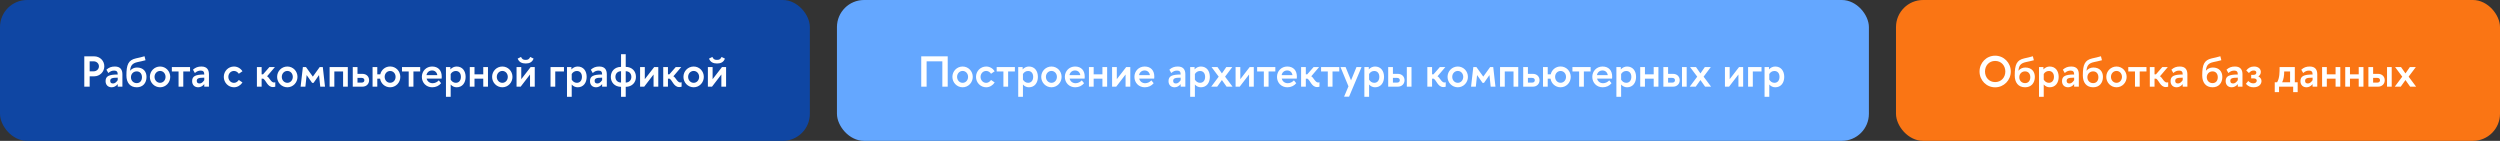 <?xml version="1.0" encoding="UTF-8"?> <svg xmlns="http://www.w3.org/2000/svg" width="923" height="52" viewBox="0 0 923 52" fill="none"><rect x="0" y="0" width="923" height="52" fill="#333333" stroke="none"/><rect width="299" height="52" rx="10" fill="#0F46A3"></rect><path d="M31.12 20.8H34.784C36.88 20.8 38.512 22.416 38.512 24.48C38.512 26.56 36.816 28.176 34.784 28.176H33.104V32H31.12V20.8ZM33.104 22.64V26.336H34.56C35.648 26.336 36.528 25.536 36.528 24.48C36.528 23.424 35.648 22.64 34.56 22.64H33.104ZM42.183 26.064C41.431 26.064 40.791 26.24 39.991 26.96L39.287 25.728C40.247 24.88 41.143 24.56 42.423 24.56C44.583 24.56 45.191 25.904 45.191 27.44V32H43.463V31.056C42.871 31.808 42.071 32.224 41.239 32.224C39.879 32.224 38.983 31.36 38.983 29.952C38.983 28.112 40.215 27.52 43.463 27.504V27.456C43.463 26.48 43.047 26.064 42.183 26.064ZM40.695 29.888C40.695 30.528 41.079 30.816 41.719 30.816C42.311 30.816 42.855 30.48 43.463 29.6V28.672C41.303 28.672 40.695 28.96 40.695 29.888ZM54.094 28.4C54.094 30.64 52.767 32.224 50.495 32.224C47.967 32.224 46.67 30.448 46.67 27.872C46.67 23.856 47.374 22.192 50.175 21.552C51.263 21.312 52.286 21.104 53.358 20.768L53.727 22.24C52.815 22.528 51.663 22.704 50.831 22.912C48.718 23.36 48.191 24.336 48.031 26.128C48.606 25.36 49.583 24.928 50.559 24.928C52.91 24.928 54.094 26.416 54.094 28.4ZM52.414 28.512C52.414 27.28 51.711 26.352 50.478 26.352C49.246 26.352 48.35 27.28 48.35 28.512C48.35 29.776 49.246 30.688 50.478 30.688C51.711 30.688 52.414 29.776 52.414 28.512ZM59.103 32.224C56.991 32.224 55.327 30.48 55.327 28.384C55.327 26.272 56.991 24.56 59.103 24.56C61.215 24.56 62.847 26.272 62.847 28.384C62.847 30.48 61.215 32.224 59.103 32.224ZM61.119 28.384C61.119 27.184 60.287 26.192 59.103 26.192C57.919 26.192 57.055 27.184 57.055 28.384C57.055 29.568 57.919 30.576 59.103 30.576C60.287 30.576 61.119 29.568 61.119 28.384ZM67.669 32H65.925V26.384H63.445V24.768H70.165V26.384H67.669V32ZM74.136 26.064C73.384 26.064 72.744 26.24 71.944 26.96L71.24 25.728C72.2 24.88 73.096 24.56 74.376 24.56C76.536 24.56 77.144 25.904 77.144 27.44V32H75.416V31.056C74.824 31.808 74.024 32.224 73.192 32.224C71.832 32.224 70.936 31.36 70.936 29.952C70.936 28.112 72.168 27.52 75.416 27.504V27.456C75.416 26.48 75 26.064 74.136 26.064ZM72.648 29.888C72.648 30.528 73.032 30.816 73.672 30.816C74.264 30.816 74.808 30.48 75.416 29.6V28.672C73.256 28.672 72.648 28.96 72.648 29.888ZM89.52 26.304L88.176 27.232C87.76 26.608 87.104 26.192 86.384 26.192C85.184 26.192 84.304 27.184 84.304 28.384C84.304 29.568 85.184 30.592 86.384 30.592C87.104 30.592 87.744 30.144 88.176 29.52L89.52 30.448C88.816 31.504 87.68 32.224 86.384 32.224C84.272 32.224 82.624 30.48 82.624 28.384C82.624 26.272 84.272 24.56 86.384 24.56C87.68 24.56 88.816 25.232 89.52 26.304ZM101.634 32C101.298 32.112 101.01 32.144 100.738 32.144C98.737 32.144 98.194 29.616 97.201 29.056H96.594V32H94.85V24.768H96.594V27.44H97.121L99.457 24.768H101.49L98.594 28.176C99.425 28.528 100.034 30.464 101.17 30.464C101.314 30.464 101.458 30.432 101.634 30.368V32ZM106.087 32.224C103.975 32.224 102.311 30.48 102.311 28.384C102.311 26.272 103.975 24.56 106.087 24.56C108.199 24.56 109.831 26.272 109.831 28.384C109.831 30.48 108.199 32.224 106.087 32.224ZM108.103 28.384C108.103 27.184 107.271 26.192 106.087 26.192C104.903 26.192 104.039 27.184 104.039 28.384C104.039 29.568 104.903 30.576 106.087 30.576C107.271 30.576 108.103 29.568 108.103 28.384ZM118.027 24.768H119.179L119.995 32H118.235L117.787 27.712L115.771 30.592H115.227L113.211 27.712L112.747 32H110.987L111.819 24.768H112.971L115.499 28.288L118.027 24.768ZM123.437 32H121.693V24.768H128.413V32H126.669V26.384H123.437V32ZM136.272 29.616C136.272 30.896 135.376 32 133.776 32H130.24V24.768H131.984V27.264H133.776C135.376 27.264 136.272 28.352 136.272 29.616ZM134.528 29.616C134.528 29.104 134.16 28.752 133.504 28.752H131.984V30.496H133.536C134.176 30.496 134.528 30.128 134.528 29.616ZM147.793 28.384C147.793 30.496 146.161 32.224 144.033 32.224C142.145 32.224 140.625 30.864 140.337 29.056H139.297V32H137.553V24.768H139.297V27.44H140.401C140.785 25.76 142.241 24.544 144.033 24.544C146.161 24.544 147.793 26.256 147.793 28.384ZM146.049 28.384C146.049 27.184 145.233 26.208 144.033 26.208C142.865 26.208 142.017 27.184 142.017 28.384C142.017 29.568 142.865 30.56 144.033 30.56C145.233 30.56 146.049 29.568 146.049 28.384ZM152.638 32H150.894V26.384H148.414V24.768H155.134V26.384H152.638V32ZM159.525 24.56C161.765 24.56 163.093 25.952 163.093 28.32C163.093 28.528 163.077 28.768 163.045 29.008H157.509C157.749 30.064 158.629 30.72 159.717 30.72C160.629 30.72 161.429 30.288 162.005 29.664L162.853 30.72C162.069 31.68 160.933 32.224 159.573 32.224C157.333 32.224 155.749 30.528 155.749 28.384C155.749 26.24 157.365 24.56 159.525 24.56ZM159.525 26.016C158.453 26.016 157.653 26.688 157.461 27.728H161.461C161.285 26.688 160.565 26.016 159.525 26.016ZM168.598 24.56C170.742 24.56 171.91 26.224 171.91 28.384C171.91 30.528 170.742 32.224 168.598 32.224C167.718 32.224 166.95 31.856 166.39 31.2V35.744H164.646V24.768H166.278V25.632C166.87 24.96 167.686 24.56 168.598 24.56ZM168.278 26.208C167.446 26.208 166.774 26.672 166.39 27.328V29.392C166.774 30.064 167.446 30.576 168.278 30.576C169.494 30.576 170.166 29.648 170.166 28.384C170.166 27.104 169.494 26.208 168.278 26.208ZM175.187 32H173.443V24.768H175.187V27.44H178.419V24.768H180.163V32H178.419V29.056H175.187V32ZM185.462 32.224C183.35 32.224 181.686 30.48 181.686 28.384C181.686 26.272 183.35 24.56 185.462 24.56C187.574 24.56 189.206 26.272 189.206 28.384C189.206 30.48 187.574 32.224 185.462 32.224ZM187.478 28.384C187.478 27.184 186.646 26.192 185.462 26.192C184.278 26.192 183.414 27.184 183.414 28.384C183.414 29.568 184.278 30.576 185.462 30.576C186.646 30.576 187.478 29.568 187.478 28.384ZM191.125 21.632L192.357 21.024C192.773 21.872 193.189 22.112 194.069 22.112C194.933 22.112 195.349 21.872 195.765 21.024L196.997 21.632C196.501 23.024 195.381 23.44 194.069 23.44C192.741 23.44 191.621 22.976 191.125 21.632ZM190.709 24.768H192.453V29.232L195.909 24.768H197.429V32H195.685V27.504L192.229 32H190.709V24.768ZM205 32H203.256V24.768H208.216V26.384H205V32ZM213.286 24.56C215.43 24.56 216.598 26.224 216.598 28.384C216.598 30.528 215.43 32.224 213.286 32.224C212.406 32.224 211.638 31.856 211.078 31.2V35.744H209.334V24.768H210.966V25.632C211.558 24.96 212.374 24.56 213.286 24.56ZM212.966 26.208C212.134 26.208 211.462 26.672 211.078 27.328V29.392C211.462 30.064 212.134 30.576 212.966 30.576C214.182 30.576 214.854 29.648 214.854 28.384C214.854 27.104 214.182 26.208 212.966 26.208ZM221.027 26.064C220.275 26.064 219.635 26.24 218.835 26.96L218.131 25.728C219.091 24.88 219.987 24.56 221.267 24.56C223.427 24.56 224.035 25.904 224.035 27.44V32H222.307V31.056C221.715 31.808 220.915 32.224 220.083 32.224C218.723 32.224 217.827 31.36 217.827 29.952C217.827 28.112 219.059 27.52 222.307 27.504V27.456C222.307 26.48 221.891 26.064 221.027 26.064ZM219.539 29.888C219.539 30.528 219.923 30.816 220.563 30.816C221.155 30.816 221.699 30.48 222.307 29.6V28.672C220.147 28.672 219.539 28.96 219.539 29.888ZM225.514 28.384C225.514 26.32 226.906 24.72 229.29 24.688V20H231.018V24.688C233.402 24.72 234.794 26.32 234.794 28.384C234.794 30.432 233.386 32.032 231.018 32.064V35.744H229.29V32.064C226.922 32.032 225.514 30.432 225.514 28.384ZM227.21 28.384C227.21 29.536 227.962 30.464 229.29 30.48V26.288C227.962 26.304 227.21 27.216 227.21 28.384ZM233.098 28.384C233.098 27.216 232.346 26.304 231.018 26.288V30.48C232.346 30.464 233.098 29.536 233.098 28.384ZM243.038 32H241.294V27.504L237.838 32H236.318V24.768H238.062V29.232L241.518 24.768H243.038V32ZM251.649 32C251.313 32.112 251.025 32.144 250.753 32.144C248.753 32.144 248.209 29.616 247.217 29.056H246.609V32H244.865V24.768H246.609V27.44H247.137L249.473 24.768H251.505L248.609 28.176C249.441 28.528 250.049 30.464 251.185 30.464C251.329 30.464 251.473 30.432 251.649 30.368V32ZM256.103 32.224C253.991 32.224 252.327 30.48 252.327 28.384C252.327 26.272 253.991 24.56 256.103 24.56C258.215 24.56 259.847 26.272 259.847 28.384C259.847 30.48 258.215 32.224 256.103 32.224ZM258.119 28.384C258.119 27.184 257.287 26.192 256.103 26.192C254.919 26.192 254.055 27.184 254.055 28.384C254.055 29.568 254.919 30.576 256.103 30.576C257.287 30.576 258.119 29.568 258.119 28.384ZM261.766 21.632L262.998 21.024C263.414 21.872 263.83 22.112 264.71 22.112C265.574 22.112 265.99 21.872 266.406 21.024L267.638 21.632C267.142 23.024 266.022 23.44 264.71 23.44C263.382 23.44 262.262 22.976 261.766 21.632ZM261.35 24.768H263.094V29.232L266.55 24.768H268.07V32H266.326V27.504L262.87 32H261.35V24.768Z" fill="white"></path><rect x="309" width="381" height="52" rx="10" fill="#64A7FF"></rect><path d="M340.12 20.8H349.896V32H347.912V22.64H342.104V32H340.12V20.8ZM355.4 32.224C353.288 32.224 351.624 30.48 351.624 28.384C351.624 26.272 353.288 24.56 355.4 24.56C357.512 24.56 359.144 26.272 359.144 28.384C359.144 30.48 357.512 32.224 355.4 32.224ZM357.416 28.384C357.416 27.184 356.584 26.192 355.4 26.192C354.216 26.192 353.352 27.184 353.352 28.384C353.352 29.568 354.216 30.576 355.4 30.576C356.584 30.576 357.416 29.568 357.416 28.384ZM367.238 26.304L365.894 27.232C365.478 26.608 364.822 26.192 364.102 26.192C362.902 26.192 362.022 27.184 362.022 28.384C362.022 29.568 362.902 30.592 364.102 30.592C364.822 30.592 365.462 30.144 365.894 29.52L367.238 30.448C366.534 31.504 365.398 32.224 364.102 32.224C361.99 32.224 360.342 30.48 360.342 28.384C360.342 26.272 361.99 24.56 364.102 24.56C365.398 24.56 366.534 25.232 367.238 26.304ZM372.2 32H370.456V26.384H367.976V24.768H374.696V26.384H372.2V32ZM379.88 24.56C382.024 24.56 383.192 26.224 383.192 28.384C383.192 30.528 382.024 32.224 379.88 32.224C379 32.224 378.232 31.856 377.672 31.2V35.744H375.928V24.768H377.56V25.632C378.152 24.96 378.968 24.56 379.88 24.56ZM379.56 26.208C378.728 26.208 378.056 26.672 377.672 27.328V29.392C378.056 30.064 378.728 30.576 379.56 30.576C380.776 30.576 381.448 29.648 381.448 28.384C381.448 27.104 380.776 26.208 379.56 26.208ZM388.197 32.224C386.085 32.224 384.421 30.48 384.421 28.384C384.421 26.272 386.085 24.56 388.197 24.56C390.309 24.56 391.941 26.272 391.941 28.384C391.941 30.48 390.309 32.224 388.197 32.224ZM390.213 28.384C390.213 27.184 389.381 26.192 388.197 26.192C387.013 26.192 386.149 27.184 386.149 28.384C386.149 29.568 387.013 30.576 388.197 30.576C389.381 30.576 390.213 29.568 390.213 28.384ZM396.915 24.56C399.155 24.56 400.483 25.952 400.483 28.32C400.483 28.528 400.467 28.768 400.435 29.008H394.899C395.139 30.064 396.019 30.72 397.107 30.72C398.019 30.72 398.819 30.288 399.395 29.664L400.243 30.72C399.459 31.68 398.323 32.224 396.963 32.224C394.723 32.224 393.139 30.528 393.139 28.384C393.139 26.24 394.755 24.56 396.915 24.56ZM396.915 26.016C395.843 26.016 395.043 26.688 394.851 27.728H398.851C398.675 26.688 397.955 26.016 396.915 26.016ZM403.781 32H402.037V24.768H403.781V27.44H407.013V24.768H408.757V32H407.013V29.056H403.781V32ZM417.304 32H415.56V27.504L412.104 32H410.584V24.768H412.328V29.232L415.784 24.768H417.304V32ZM422.603 24.56C424.843 24.56 426.171 25.952 426.171 28.32C426.171 28.528 426.155 28.768 426.123 29.008H420.587C420.827 30.064 421.707 30.72 422.795 30.72C423.707 30.72 424.507 30.288 425.083 29.664L425.931 30.72C425.147 31.68 424.011 32.224 422.651 32.224C420.411 32.224 418.827 30.528 418.827 28.384C418.827 26.24 420.443 24.56 422.603 24.56ZM422.603 26.016C421.531 26.016 420.731 26.688 420.539 27.728H424.539C424.363 26.688 423.643 26.016 422.603 26.016ZM434.621 26.064C433.869 26.064 433.229 26.24 432.429 26.96L431.725 25.728C432.685 24.88 433.581 24.56 434.861 24.56C437.021 24.56 437.629 25.904 437.629 27.44V32H435.901V31.056C435.309 31.808 434.509 32.224 433.677 32.224C432.317 32.224 431.421 31.36 431.421 29.952C431.421 28.112 432.653 27.52 435.901 27.504V27.456C435.901 26.48 435.485 26.064 434.621 26.064ZM433.133 29.888C433.133 30.528 433.517 30.816 434.157 30.816C434.749 30.816 435.293 30.48 435.901 29.6V28.672C433.741 28.672 433.133 28.96 433.133 29.888ZM443.364 24.56C445.508 24.56 446.676 26.224 446.676 28.384C446.676 30.528 445.508 32.224 443.364 32.224C442.484 32.224 441.716 31.856 441.156 31.2V35.744H439.412V24.768H441.044V25.632C441.636 24.96 442.452 24.56 443.364 24.56ZM443.044 26.208C442.212 26.208 441.54 26.672 441.156 27.328V29.392C441.54 30.064 442.212 30.576 443.044 30.576C444.26 30.576 444.932 29.648 444.932 28.384C444.932 27.104 444.26 26.208 443.044 26.208ZM451.128 27.104L452.744 24.768H454.952L452.296 28.304L455.064 32H452.856L451.128 29.552L449.384 32H447.176L449.944 28.304L447.304 24.768H449.496L451.128 27.104ZM462.898 32H461.154V27.504L457.698 32H456.178V24.768H457.922V29.232L461.378 24.768H462.898V32ZM468.357 32H466.613V26.384H464.133V24.768H470.853V26.384H468.357V32ZM475.243 24.56C477.483 24.56 478.811 25.952 478.811 28.32C478.811 28.528 478.795 28.768 478.763 29.008H473.227C473.467 30.064 474.347 30.72 475.435 30.72C476.347 30.72 477.147 30.288 477.723 29.664L478.571 30.72C477.787 31.68 476.651 32.224 475.291 32.224C473.051 32.224 471.467 30.528 471.467 28.384C471.467 26.24 473.083 24.56 475.243 24.56ZM475.243 26.016C474.171 26.016 473.371 26.688 473.179 27.728H477.179C477.003 26.688 476.283 26.016 475.243 26.016ZM487.149 32C486.813 32.112 486.525 32.144 486.253 32.144C484.253 32.144 483.709 29.616 482.717 29.056H482.109V32H480.365V24.768H482.109V27.44H482.637L484.973 24.768H487.005L484.109 28.176C484.941 28.528 485.549 30.464 486.685 30.464C486.829 30.464 486.973 30.432 487.149 30.368V32ZM491.966 32H490.222V26.384H487.742V24.768H494.462V26.384H491.966V32ZM496.237 35.696L497.853 31.872L494.909 24.768H496.797L498.797 29.664L500.813 24.768H502.685L498.077 35.696H496.237ZM507.677 24.56C509.821 24.56 510.989 26.224 510.989 28.384C510.989 30.528 509.821 32.224 507.677 32.224C506.797 32.224 506.029 31.856 505.469 31.2V35.744H503.725V24.768H505.357V25.632C505.949 24.96 506.765 24.56 507.677 24.56ZM507.357 26.208C506.525 26.208 505.853 26.672 505.469 27.328V29.392C505.853 30.064 506.525 30.576 507.357 30.576C508.573 30.576 509.245 29.648 509.245 28.384C509.245 27.104 508.573 26.208 507.357 26.208ZM518.553 29.616C518.553 30.896 517.657 32 516.057 32H512.521V24.768H514.265V27.264H516.057C517.657 27.264 518.553 28.352 518.553 29.616ZM519.401 32V24.768H521.129V32H519.401ZM516.809 29.616C516.809 29.104 516.441 28.752 515.785 28.752H514.265V30.496H515.817C516.457 30.496 516.809 30.128 516.809 29.616ZM533.759 32C533.423 32.112 533.135 32.144 532.863 32.144C530.863 32.144 530.319 29.616 529.327 29.056H528.719V32H526.975V24.768H528.719V27.44H529.247L531.583 24.768H533.615L530.719 28.176C531.551 28.528 532.159 30.464 533.295 30.464C533.439 30.464 533.583 30.432 533.759 30.368V32ZM538.212 32.224C536.1 32.224 534.436 30.48 534.436 28.384C534.436 26.272 536.1 24.56 538.212 24.56C540.324 24.56 541.956 26.272 541.956 28.384C541.956 30.48 540.324 32.224 538.212 32.224ZM540.228 28.384C540.228 27.184 539.396 26.192 538.212 26.192C537.028 26.192 536.164 27.184 536.164 28.384C536.164 29.568 537.028 30.576 538.212 30.576C539.396 30.576 540.228 29.568 540.228 28.384ZM550.152 24.768H551.304L552.12 32H550.36L549.912 27.712L547.896 30.592H547.352L545.336 27.712L544.872 32H543.112L543.944 24.768H545.096L547.624 28.288L550.152 24.768ZM555.562 32H553.818V24.768H560.538V32H558.794V26.384H555.562V32ZM568.397 29.616C568.397 30.896 567.501 32 565.901 32H562.365V24.768H564.109V27.264H565.901C567.501 27.264 568.397 28.352 568.397 29.616ZM566.653 29.616C566.653 29.104 566.285 28.752 565.629 28.752H564.109V30.496H565.661C566.301 30.496 566.653 30.128 566.653 29.616ZM579.918 28.384C579.918 30.496 578.286 32.224 576.158 32.224C574.27 32.224 572.75 30.864 572.462 29.056H571.422V32H569.678V24.768H571.422V27.44H572.526C572.91 25.76 574.366 24.544 576.158 24.544C578.286 24.544 579.918 26.256 579.918 28.384ZM578.174 28.384C578.174 27.184 577.358 26.208 576.158 26.208C574.99 26.208 574.142 27.184 574.142 28.384C574.142 29.568 574.99 30.56 576.158 30.56C577.358 30.56 578.174 29.568 578.174 28.384ZM584.763 32H583.019V26.384H580.539V24.768H587.259V26.384H584.763V32ZM591.65 24.56C593.89 24.56 595.218 25.952 595.218 28.32C595.218 28.528 595.202 28.768 595.17 29.008H589.634C589.874 30.064 590.754 30.72 591.842 30.72C592.754 30.72 593.554 30.288 594.13 29.664L594.978 30.72C594.194 31.68 593.058 32.224 591.698 32.224C589.458 32.224 587.874 30.528 587.874 28.384C587.874 26.24 589.49 24.56 591.65 24.56ZM591.65 26.016C590.578 26.016 589.778 26.688 589.586 27.728H593.586C593.41 26.688 592.69 26.016 591.65 26.016ZM600.723 24.56C602.867 24.56 604.035 26.224 604.035 28.384C604.035 30.528 602.867 32.224 600.723 32.224C599.843 32.224 599.075 31.856 598.515 31.2V35.744H596.771V24.768H598.403V25.632C598.995 24.96 599.811 24.56 600.723 24.56ZM600.403 26.208C599.571 26.208 598.899 26.672 598.515 27.328V29.392C598.899 30.064 599.571 30.576 600.403 30.576C601.619 30.576 602.291 29.648 602.291 28.384C602.291 27.104 601.619 26.208 600.403 26.208ZM607.312 32H605.568V24.768H607.312V27.44H610.544V24.768H612.288V32H610.544V29.056H607.312V32ZM620.147 29.616C620.147 30.896 619.251 32 617.651 32H614.115V24.768H615.859V27.264H617.651C619.251 27.264 620.147 28.352 620.147 29.616ZM620.995 32V24.768H622.723V32H620.995ZM618.403 29.616C618.403 29.104 618.035 28.752 617.379 28.752H615.859V30.496H617.411C618.051 30.496 618.403 30.128 618.403 29.616ZM627.8 27.104L629.416 24.768H631.624L628.968 28.304L631.736 32H629.528L627.8 29.552L626.056 32H623.848L626.616 28.304L623.976 24.768H626.168L627.8 27.104ZM643.57 32H641.826V27.504L638.37 32H636.85V24.768H638.594V29.232L642.05 24.768H643.57V32ZM647.14 32H645.396V24.768H650.356V26.384H647.14V32ZM655.427 24.56C657.571 24.56 658.739 26.224 658.739 28.384C658.739 30.528 657.571 32.224 655.427 32.224C654.547 32.224 653.779 31.856 653.219 31.2V35.744H651.475V24.768H653.107V25.632C653.699 24.96 654.515 24.56 655.427 24.56ZM655.107 26.208C654.275 26.208 653.603 26.672 653.219 27.328V29.392C653.603 30.064 654.275 30.576 655.107 30.576C656.323 30.576 656.995 29.648 656.995 28.384C656.995 27.104 656.323 26.208 655.107 26.208Z" fill="white"></path><rect x="700" width="223" height="52" rx="10" fill="#FA7514"></rect><path d="M730.848 26.4C730.848 23.168 733.376 20.56 736.608 20.56C739.824 20.56 742.384 23.168 742.384 26.4C742.384 29.632 739.824 32.24 736.608 32.24C733.376 32.24 730.848 29.632 730.848 26.4ZM732.864 26.4C732.864 28.576 734.368 30.304 736.608 30.304C738.864 30.304 740.368 28.576 740.368 26.4C740.368 24.224 738.864 22.496 736.608 22.496C734.368 22.496 732.864 24.224 732.864 26.4ZM751.266 28.4C751.266 30.64 749.938 32.224 747.666 32.224C745.138 32.224 743.842 30.448 743.842 27.872C743.842 23.856 744.546 22.192 747.346 21.552C748.434 21.312 749.458 21.104 750.53 20.768L750.898 22.24C749.986 22.528 748.834 22.704 748.002 22.912C745.89 23.36 745.362 24.336 745.202 26.128C745.778 25.36 746.754 24.928 747.73 24.928C750.082 24.928 751.266 26.416 751.266 28.4ZM749.586 28.512C749.586 27.28 748.882 26.352 747.65 26.352C746.418 26.352 745.522 27.28 745.522 28.512C745.522 29.776 746.418 30.688 747.65 30.688C748.882 30.688 749.586 29.776 749.586 28.512ZM756.755 24.56C758.899 24.56 760.067 26.224 760.067 28.384C760.067 30.528 758.899 32.224 756.755 32.224C755.875 32.224 755.107 31.856 754.547 31.2V35.744H752.803V24.768H754.435V25.632C755.027 24.96 755.843 24.56 756.755 24.56ZM756.435 26.208C755.603 26.208 754.931 26.672 754.547 27.328V29.392C754.931 30.064 755.603 30.576 756.435 30.576C757.651 30.576 758.323 29.648 758.323 28.384C758.323 27.104 757.651 26.208 756.435 26.208ZM764.496 26.064C763.744 26.064 763.104 26.24 762.304 26.96L761.6 25.728C762.56 24.88 763.456 24.56 764.736 24.56C766.896 24.56 767.504 25.904 767.504 27.44V32H765.776V31.056C765.184 31.808 764.384 32.224 763.552 32.224C762.192 32.224 761.296 31.36 761.296 29.952C761.296 28.112 762.528 27.52 765.776 27.504V27.456C765.776 26.48 765.36 26.064 764.496 26.064ZM763.008 29.888C763.008 30.528 763.392 30.816 764.032 30.816C764.624 30.816 765.168 30.48 765.776 29.6V28.672C763.616 28.672 763.008 28.96 763.008 29.888ZM776.407 28.4C776.407 30.64 775.079 32.224 772.807 32.224C770.279 32.224 768.983 30.448 768.983 27.872C768.983 23.856 769.687 22.192 772.487 21.552C773.575 21.312 774.599 21.104 775.671 20.768L776.039 22.24C775.127 22.528 773.975 22.704 773.143 22.912C771.031 23.36 770.503 24.336 770.343 26.128C770.919 25.36 771.895 24.928 772.871 24.928C775.223 24.928 776.407 26.416 776.407 28.4ZM774.727 28.512C774.727 27.28 774.023 26.352 772.791 26.352C771.559 26.352 770.663 27.28 770.663 28.512C770.663 29.776 771.559 30.688 772.791 30.688C774.023 30.688 774.727 29.776 774.727 28.512ZM781.415 32.224C779.303 32.224 777.639 30.48 777.639 28.384C777.639 26.272 779.303 24.56 781.415 24.56C783.527 24.56 785.159 26.272 785.159 28.384C785.159 30.48 783.527 32.224 781.415 32.224ZM783.431 28.384C783.431 27.184 782.599 26.192 781.415 26.192C780.231 26.192 779.367 27.184 779.367 28.384C779.367 29.568 780.231 30.576 781.415 30.576C782.599 30.576 783.431 29.568 783.431 28.384ZM789.982 32H788.238V26.384H785.758V24.768H792.478V26.384H789.982V32ZM800.493 32C800.157 32.112 799.869 32.144 799.597 32.144C797.597 32.144 797.053 29.616 796.061 29.056H795.453V32H793.709V24.768H795.453V27.44H795.981L798.317 24.768H800.349L797.453 28.176C798.285 28.528 798.893 30.464 800.029 30.464C800.173 30.464 800.317 30.432 800.493 30.368V32ZM804.574 26.064C803.822 26.064 803.182 26.24 802.382 26.96L801.678 25.728C802.638 24.88 803.534 24.56 804.814 24.56C806.974 24.56 807.582 25.904 807.582 27.44V32H805.854V31.056C805.262 31.808 804.462 32.224 803.63 32.224C802.27 32.224 801.374 31.36 801.374 29.952C801.374 28.112 802.606 27.52 805.854 27.504V27.456C805.854 26.48 805.438 26.064 804.574 26.064ZM803.086 29.888C803.086 30.528 803.47 30.816 804.11 30.816C804.702 30.816 805.246 30.48 805.854 29.6V28.672C803.694 28.672 803.086 28.96 803.086 29.888ZM820.485 28.4C820.485 30.64 819.157 32.224 816.885 32.224C814.357 32.224 813.061 30.448 813.061 27.872C813.061 23.856 813.765 22.192 816.565 21.552C817.653 21.312 818.677 21.104 819.749 20.768L820.117 22.24C819.205 22.528 818.053 22.704 817.221 22.912C815.109 23.36 814.581 24.336 814.421 26.128C814.997 25.36 815.973 24.928 816.949 24.928C819.301 24.928 820.485 26.416 820.485 28.4ZM818.805 28.512C818.805 27.28 818.101 26.352 816.869 26.352C815.637 26.352 814.741 27.28 814.741 28.512C814.741 29.776 815.637 30.688 816.869 30.688C818.101 30.688 818.805 29.776 818.805 28.512ZM824.917 26.064C824.165 26.064 823.525 26.24 822.725 26.96L822.021 25.728C822.981 24.88 823.877 24.56 825.157 24.56C827.317 24.56 827.925 25.904 827.925 27.44V32H826.197V31.056C825.605 31.808 824.805 32.224 823.973 32.224C822.613 32.224 821.717 31.36 821.717 29.952C821.717 28.112 822.949 27.52 826.197 27.504V27.456C826.197 26.48 825.781 26.064 824.917 26.064ZM823.429 29.888C823.429 30.528 823.813 30.816 824.453 30.816C825.045 30.816 825.589 30.48 826.197 29.6V28.672C824.037 28.672 823.429 28.96 823.429 29.888ZM831.133 27.632H832.077C832.669 27.632 833.037 27.296 833.037 26.816C833.037 26.336 832.717 26.032 832.093 26.032C831.341 26.032 830.941 26.272 830.301 26.96C830.285 26.944 829.309 26 829.309 26C830.141 25.024 830.941 24.56 832.221 24.56C833.821 24.56 834.701 25.472 834.701 26.544C834.701 27.28 834.349 27.856 833.773 28.208C834.493 28.56 834.941 29.168 834.941 29.904C834.941 31.056 834.061 32.224 832.029 32.224C830.861 32.224 830.077 31.904 829.181 30.96L830.045 29.904C830.781 30.544 831.165 30.768 831.949 30.768C832.765 30.768 833.197 30.288 833.197 29.744C833.197 29.248 832.717 28.944 832.077 28.944H831.133V27.632ZM841.629 24.768H847.245V30.384H848.301V34.016H846.637V32H841.421V34.016H839.837V30.384H840.701C841.645 28.864 841.629 26.64 841.629 24.768ZM843.325 26.384C843.325 27.856 843.149 29.184 842.573 30.384H845.501V26.384H843.325ZM852.527 26.064C851.775 26.064 851.135 26.24 850.335 26.96L849.631 25.728C850.591 24.88 851.487 24.56 852.767 24.56C854.927 24.56 855.535 25.904 855.535 27.44V32H853.807V31.056C853.215 31.808 852.415 32.224 851.583 32.224C850.223 32.224 849.327 31.36 849.327 29.952C849.327 28.112 850.559 27.52 853.807 27.504V27.456C853.807 26.48 853.391 26.064 852.527 26.064ZM851.039 29.888C851.039 30.528 851.423 30.816 852.063 30.816C852.655 30.816 853.199 30.48 853.807 29.6V28.672C851.647 28.672 851.039 28.96 851.039 29.888ZM859.062 32H857.318V24.768H859.062V27.44H862.294V24.768H864.038V32H862.294V29.056H859.062V32ZM867.609 32H865.865V24.768H867.609V27.44H870.841V24.768H872.585V32H870.841V29.056H867.609V32ZM880.444 29.616C880.444 30.896 879.548 32 877.948 32H874.412V24.768H876.156V27.264H877.948C879.548 27.264 880.444 28.352 880.444 29.616ZM881.292 32V24.768H883.02V32H881.292ZM878.7 29.616C878.7 29.104 878.332 28.752 877.676 28.752H876.156V30.496H877.708C878.348 30.496 878.7 30.128 878.7 29.616ZM888.097 27.104L889.713 24.768H891.921L889.265 28.304L892.033 32H889.825L888.097 29.552L886.353 32H884.145L886.913 28.304L884.273 24.768H886.465L888.097 27.104Z" fill="white"></path></svg> 